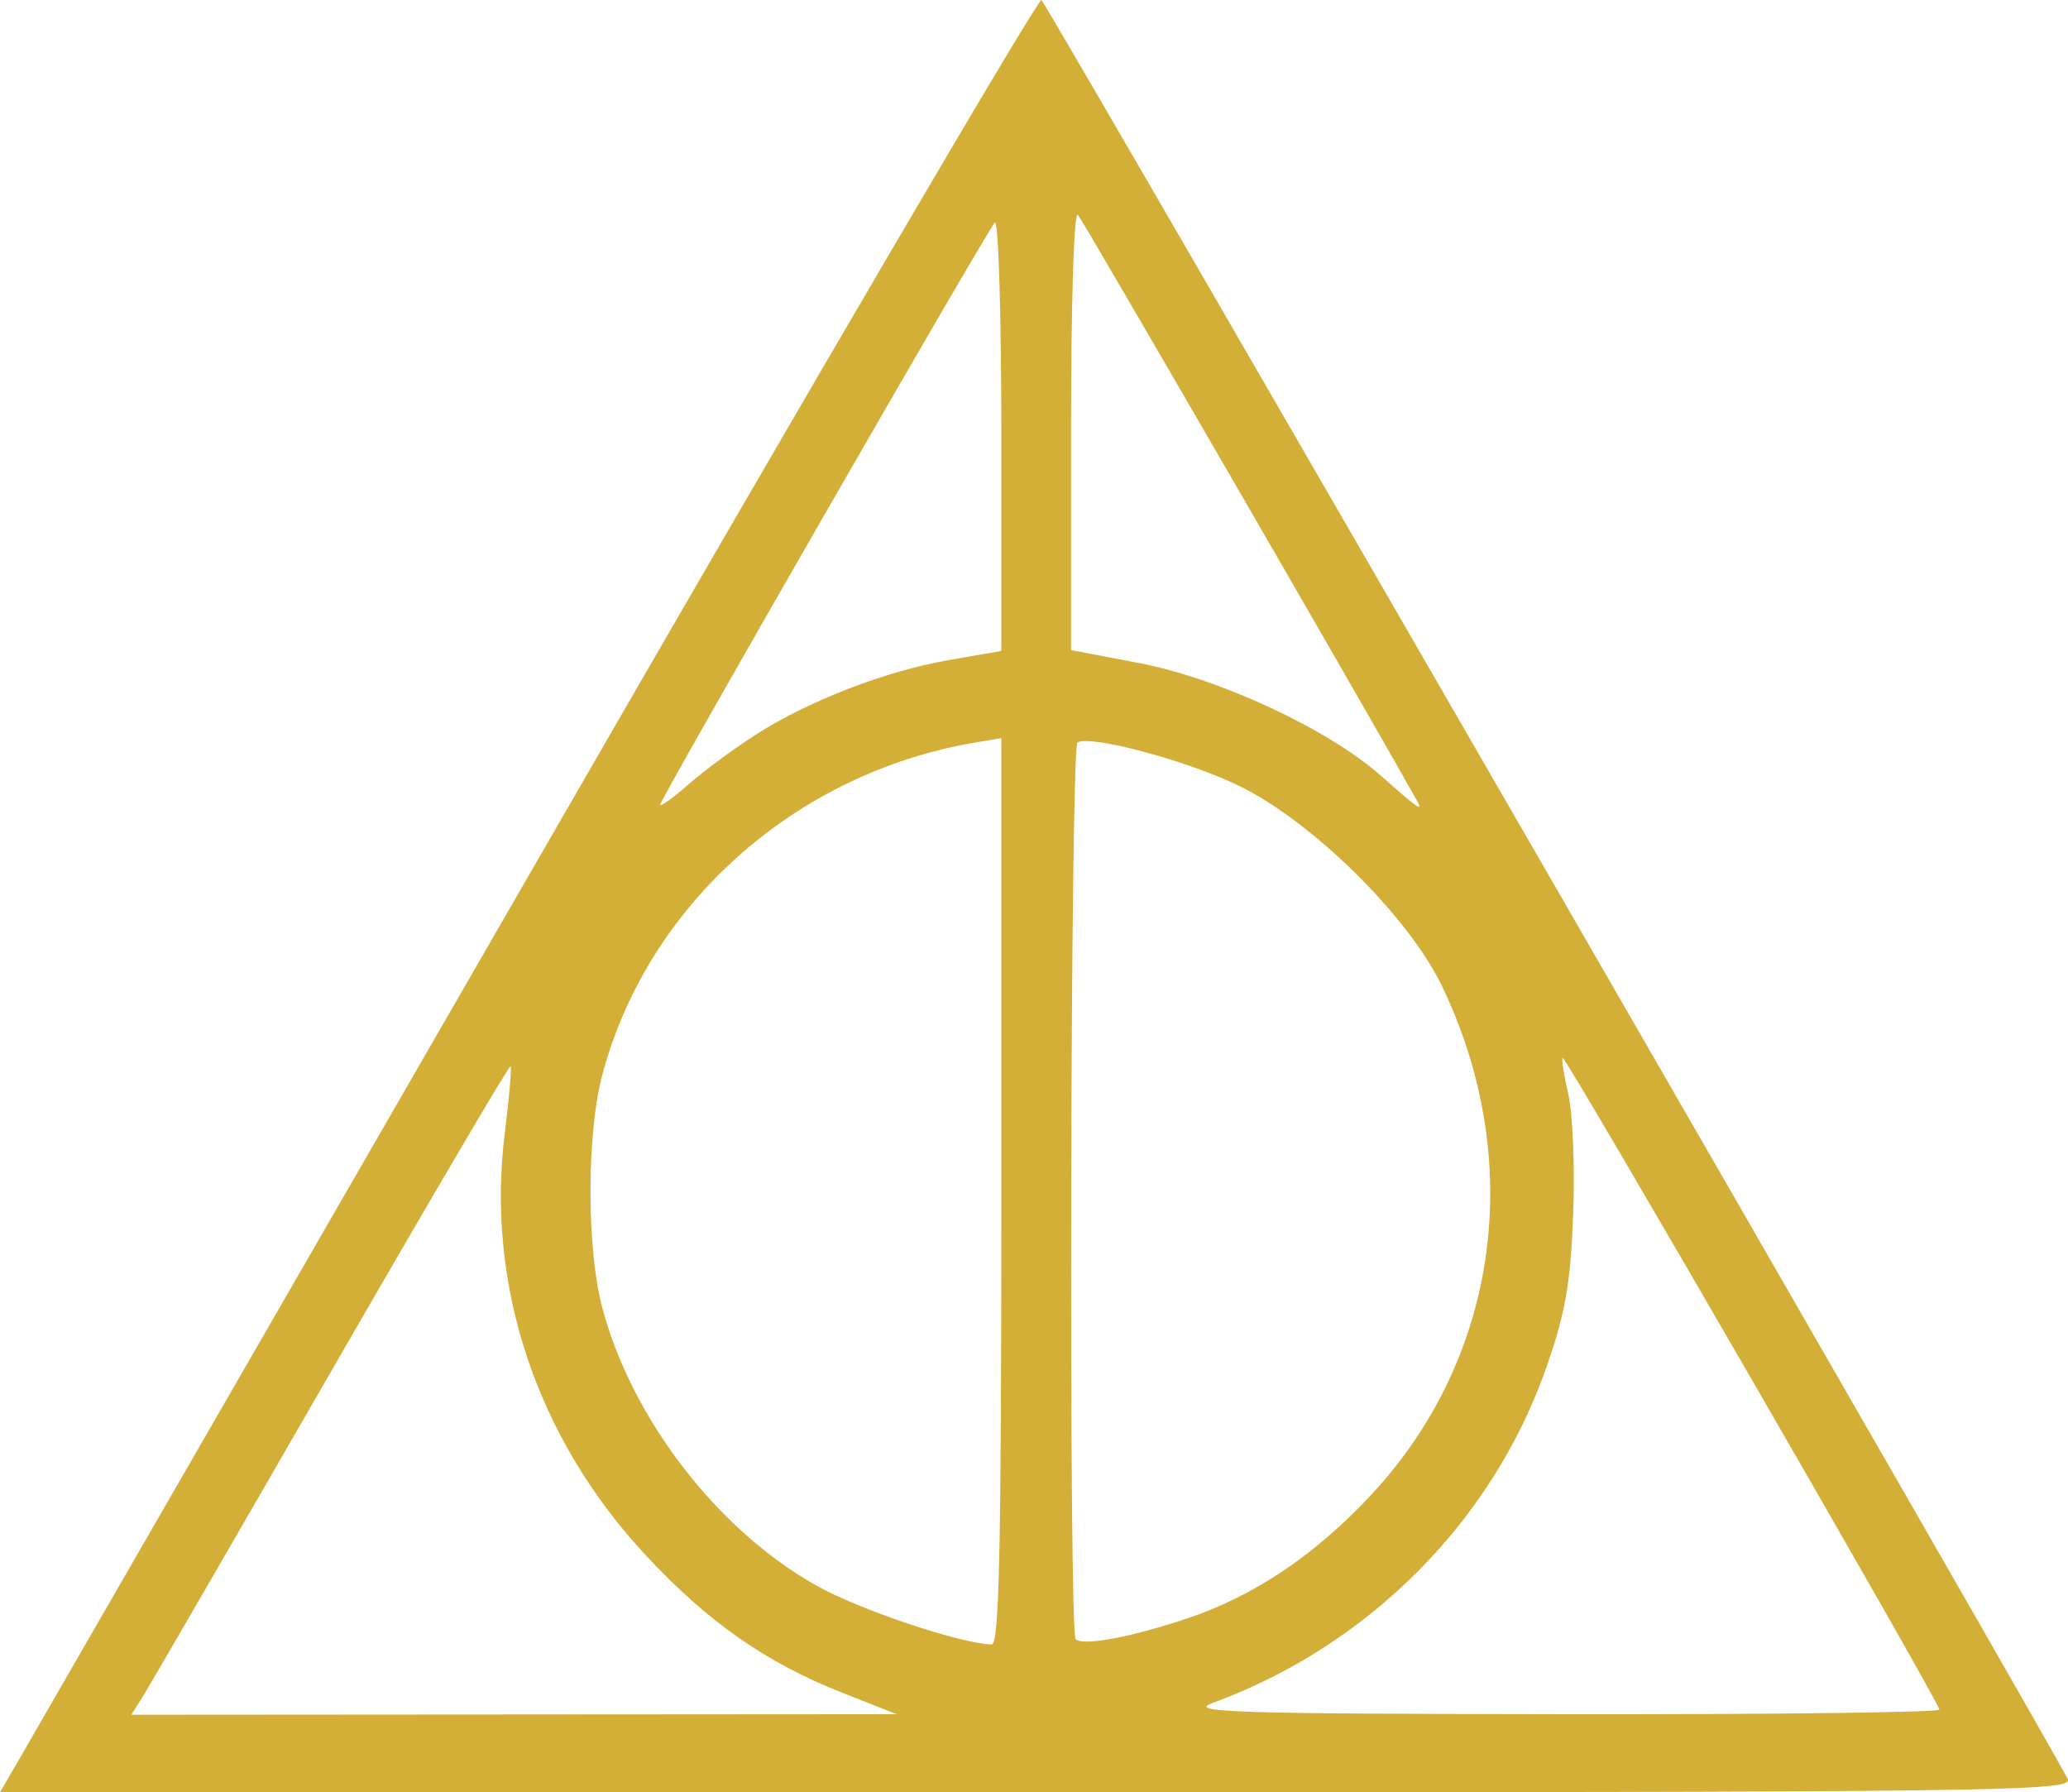 <?xml version="1.0" encoding="UTF-8" standalone="no"?>
<!-- Created with Inkscape (http://www.inkscape.org/) -->

<svg
   width="70.58mm"
   height="61.16mm"
   viewBox="0 0 70.58 61.16"
   version="1.1"
   id="svg1"
   xml:space="preserve"
   xmlns="http://www.w3.org/2000/svg"
   xmlns:svg="http://www.w3.org/2000/svg"><defs
     id="defs1" /><g
     id="layer1"
     transform="translate(-69.532,-117.767)"><path
       style="fill:#d4af37;fill-opacity:1"
       d="m 70.338,177.538 c 0.443,-0.764 8.4,-14.564 17.683,-30.666 9.282,-16.102 16.957,-29.199 17.056,-29.104 0.244,0.235 34.815,60.156 35.029,60.714 0.159,0.415 -2.173,0.445 -35.201,0.445 H 69.532 Z m 27.929,-2.012 c -2.591,-1.023 -4.558,-2.396 -6.672,-4.661 -3.749,-4.014 -5.489,-9.22 -4.833,-14.456 0.15,-1.199 0.238,-2.214 0.195,-2.258 -0.043,-0.043 -2.803,4.651 -6.133,10.431 -3.33,5.78 -6.225,10.777 -6.433,11.104 l -0.378,0.595 13.061,-0.009 13.061,-0.009 z m 37.455,0.58 c 0,-0.249 -12.768,-22.335 -12.859,-22.243 -0.042,0.042 0.047,0.608 0.198,1.259 0.15,0.651 0.223,2.493 0.162,4.094 -0.091,2.359 -0.262,3.342 -0.906,5.191 -1.83,5.254 -6.062,9.514 -11.395,11.472 -0.871,0.32 0.612,0.368 11.903,0.384 7.094,0.01 12.898,-0.06 12.898,-0.157 z m -32.015,-17.678 v -15.472 l -0.86,0.144 c -6.168,1.031 -11.228,5.54 -12.766,11.377 -0.528,2.005 -0.528,5.884 0,7.889 1.004,3.809 3.938,7.618 7.327,9.514 1.468,0.821 4.845,1.956 5.968,2.005 0.261,0.011 0.331,-3.248 0.331,-15.457 z m 6.377,14.555 c 2.271,-0.768 4.33,-2.154 6.24,-4.2 4.361,-4.669 5.297,-11.395 2.418,-17.374 -1.147,-2.382 -4.445,-5.63 -6.939,-6.835 -1.783,-0.861 -5.063,-1.739 -5.497,-1.47 -0.245,0.151 -0.305,30.354 -0.062,30.598 0.243,0.243 1.925,-0.072 3.84,-0.719 z M 95.354,142.818 c 1.818,-1.155 4.411,-2.153 6.567,-2.528 l 1.786,-0.31 v -7.434 c 0,-4.089 -0.1,-7.321 -0.223,-7.183 -0.312,0.352 -11.419,19.672 -11.419,19.862 0,0.086 0.438,-0.229 0.974,-0.699 0.536,-0.47 1.577,-1.239 2.315,-1.707 z m 22.56,2.309 c -1.813,-3.239 -11.429,-19.851 -11.594,-20.029 -0.134,-0.145 -0.233,2.942 -0.233,7.301 v 7.552 l 2.315,0.441 c 2.746,0.524 6.484,2.265 8.268,3.852 1.206,1.072 1.444,1.241 1.243,0.883 z"
       id="path1" /></g></svg>

